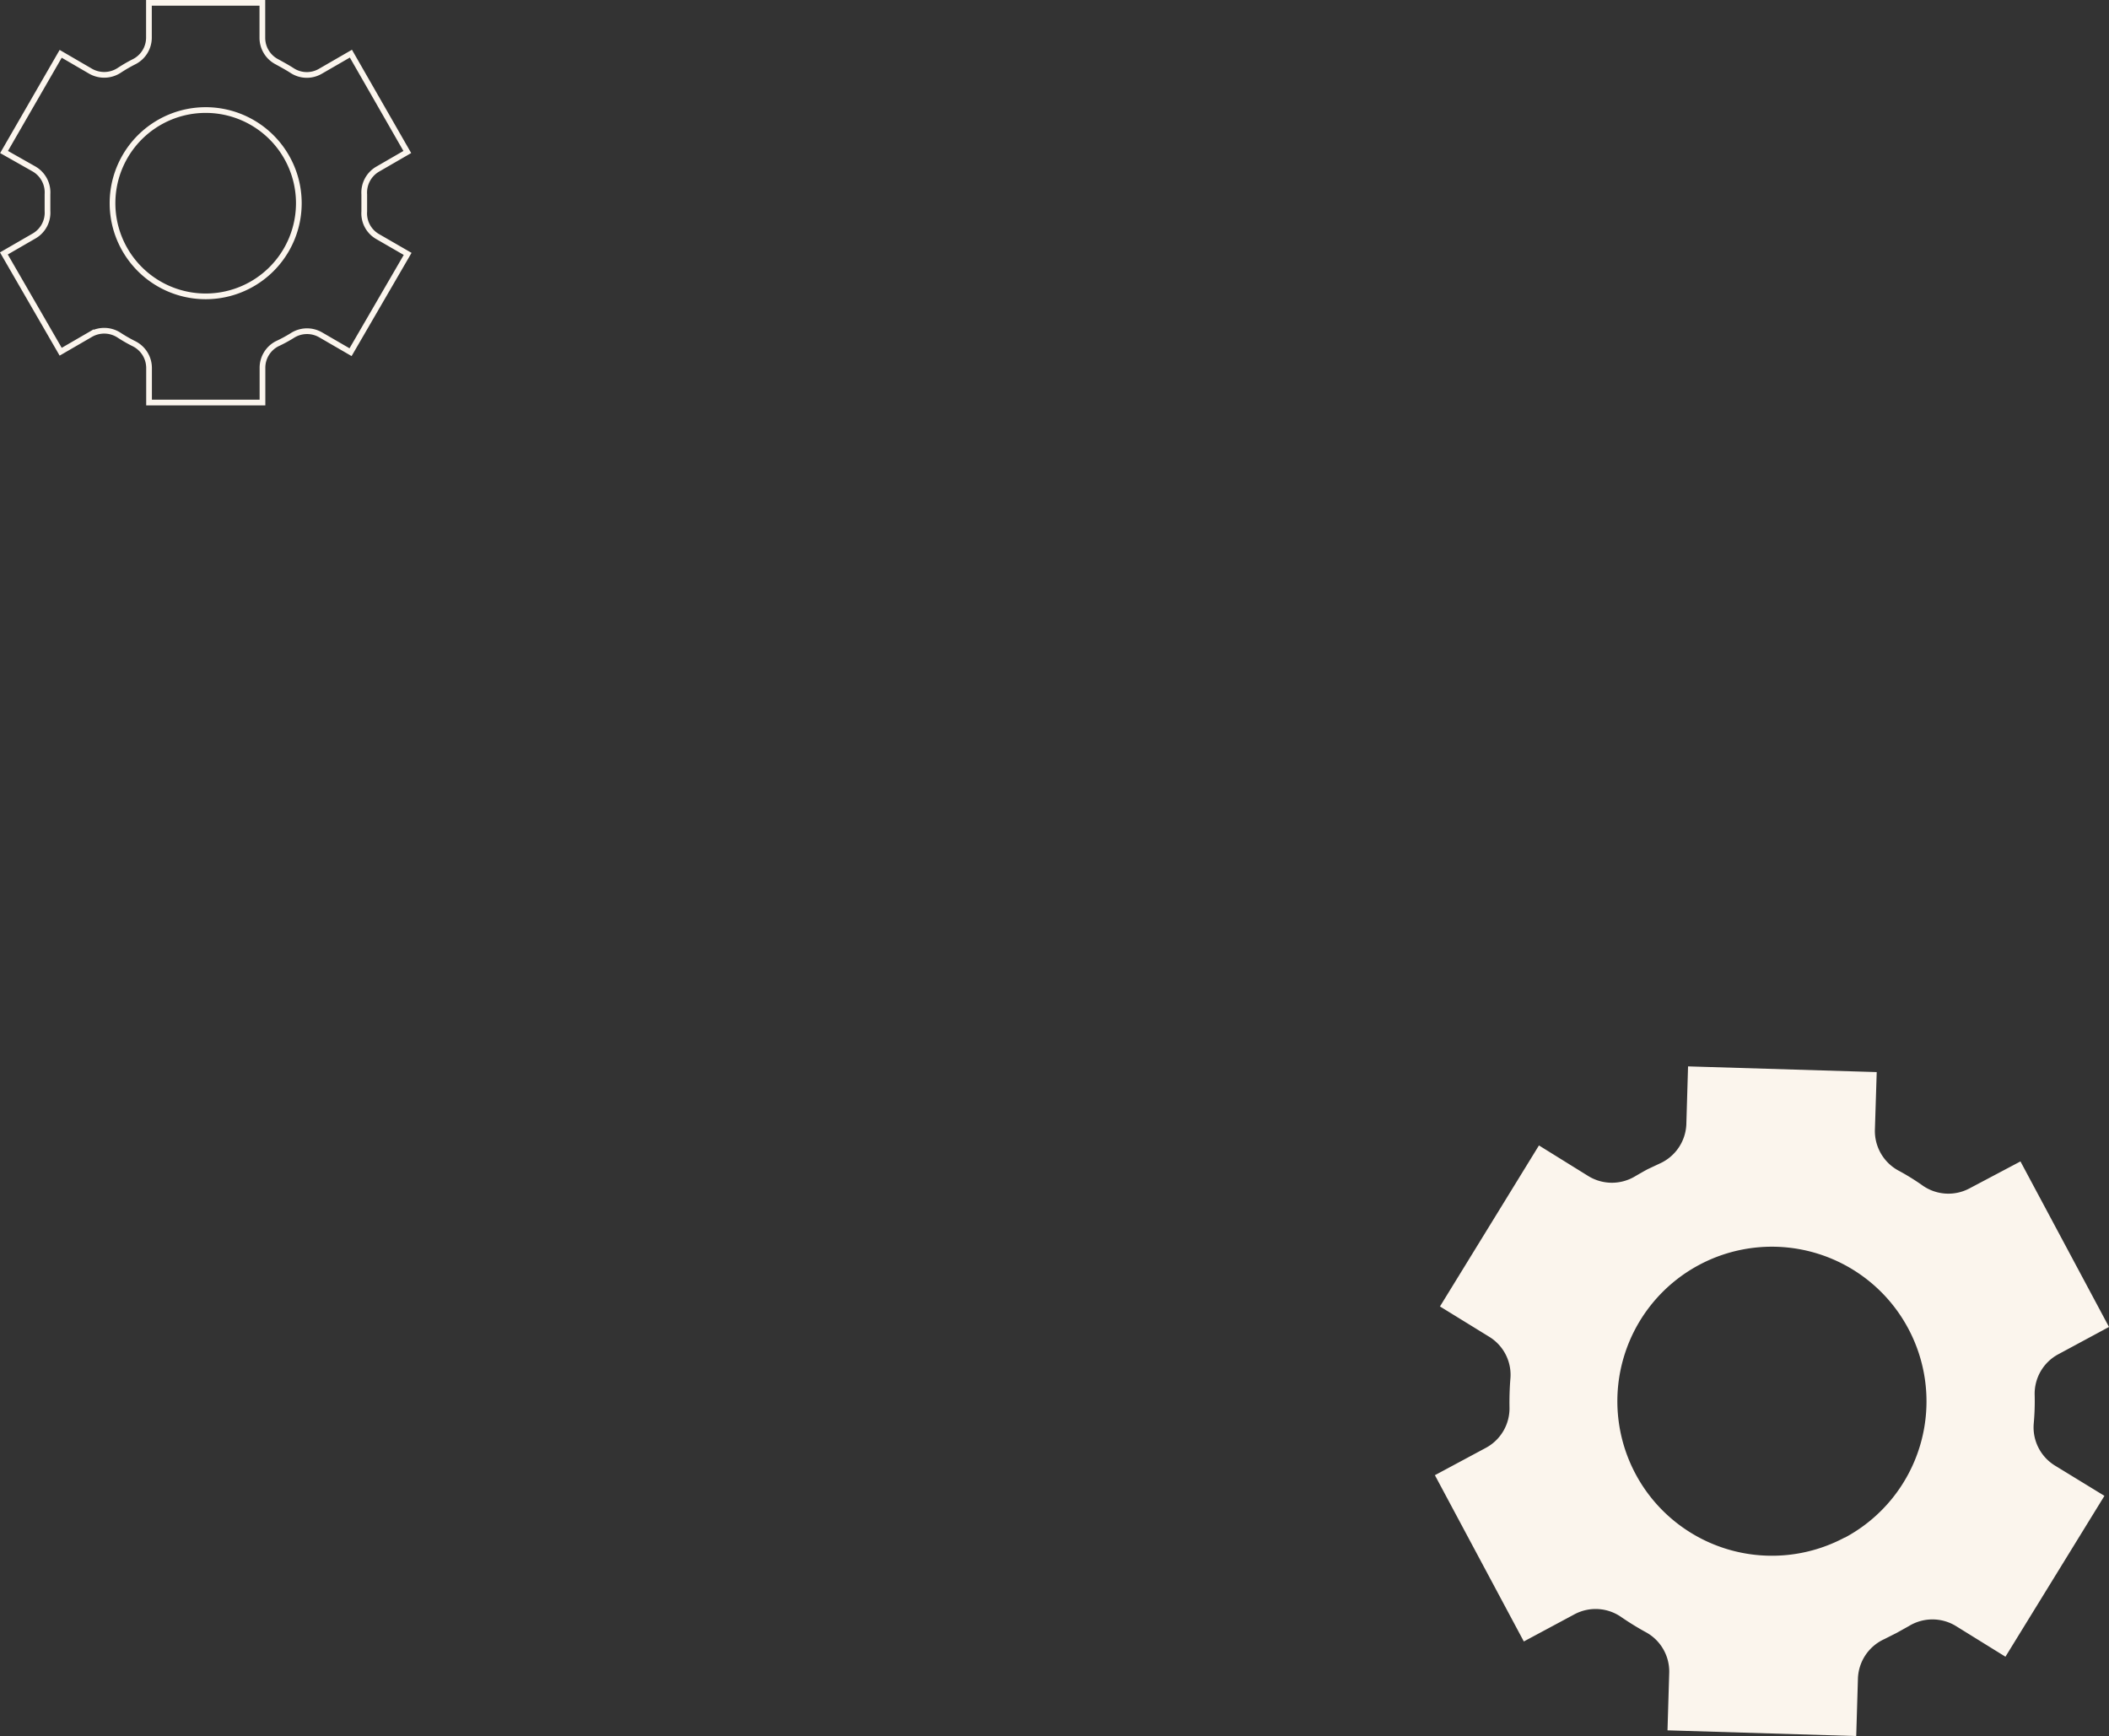 <svg xmlns="http://www.w3.org/2000/svg" viewBox="0 0 369.45 304.16"><rect x="0" y="0" width="369.45" height="304.16" fill="#333333" stroke="none"/><g id="aeed057b-98b6-4e25-b3b7-5d39053a47a5" data-name="Box"><path d="M391.12,380.41l17.34-28.18-8.71-5.33a7.86,7.86,0,0,1-3.67-7.39,42.84,42.84,0,0,0,.16-4.94,7.84,7.84,0,0,1,4.11-7.13l8.91-4.8-15.51-29-8.94,4.73a7.86,7.86,0,0,1-8.22-.52,40.21,40.21,0,0,0-4.2-2.6,7.89,7.89,0,0,1-4.14-7.13l.32-10.13-33.05-1-.3,10.14a7.88,7.88,0,0,1-4.6,6.85L328.45,295c-.73.39-1.43.8-2.16,1.22a7.89,7.89,0,0,1-8.22,0l-8.67-5.38-17.34,28.21,8.69,5.35a7.81,7.81,0,0,1,3.64,7.39q-.19,2.46-.15,4.92a7.86,7.86,0,0,1-4.14,7.11l-8.93,4.79,15.58,29.13,8.93-4.79a7.85,7.85,0,0,1,8.19.55c1.36.93,2.75,1.79,4.19,2.58a7.84,7.84,0,0,1,4.16,7.13l-.3,10.1,33.06,1,.3-10.14a7.88,7.88,0,0,1,4.6-6.83l2.16-1.09,2.17-1.21a7.88,7.88,0,0,1,8.24,0Zm-28.18-20.87a27.07,27.07,0,1,1,11.15-36.63h0A27.07,27.07,0,0,1,363,359.54Z" transform="translate(-39.81 -90.17)" fill="#fbf5ed"></path><path d="M111.16,116.8l-9.88-17.23-5.35,3.09a4.72,4.72,0,0,1-5-.16c-.84-.54-1.7-1-2.58-1.49a4.73,4.73,0,0,1-2.58-4.2V90.67H65.9v6.09A4.73,4.73,0,0,1,63.27,101a26.38,26.38,0,0,0-2.57,1.49,4.8,4.8,0,0,1-5,.17l-5.26-3.06L40.52,116.8l5.3,3a4.75,4.75,0,0,1,2.31,4.39v2.93a4.71,4.71,0,0,1-2.31,4.37l-5.33,3.08,9.95,17.22,5.28-3.06a4.77,4.77,0,0,1,5,.19,26.2,26.2,0,0,0,2.57,1.47,4.75,4.75,0,0,1,2.63,4.21v6.09H85.79v-6.09a4.73,4.73,0,0,1,2.57-4.21A25.23,25.23,0,0,0,90.94,149a4.77,4.77,0,0,1,5-.19l5.28,3.06,10-17.22-5.3-3.06a4.68,4.68,0,0,1-2.3-4.37v-3a4.75,4.75,0,0,1,2.3-4.39Zm-19,9a16.32,16.32,0,1,1,0-.06Z" transform="translate(-39.81 -90.17)" fill="none" stroke="#fbf5ed" stroke-miterlimit="10"></path></g></svg>